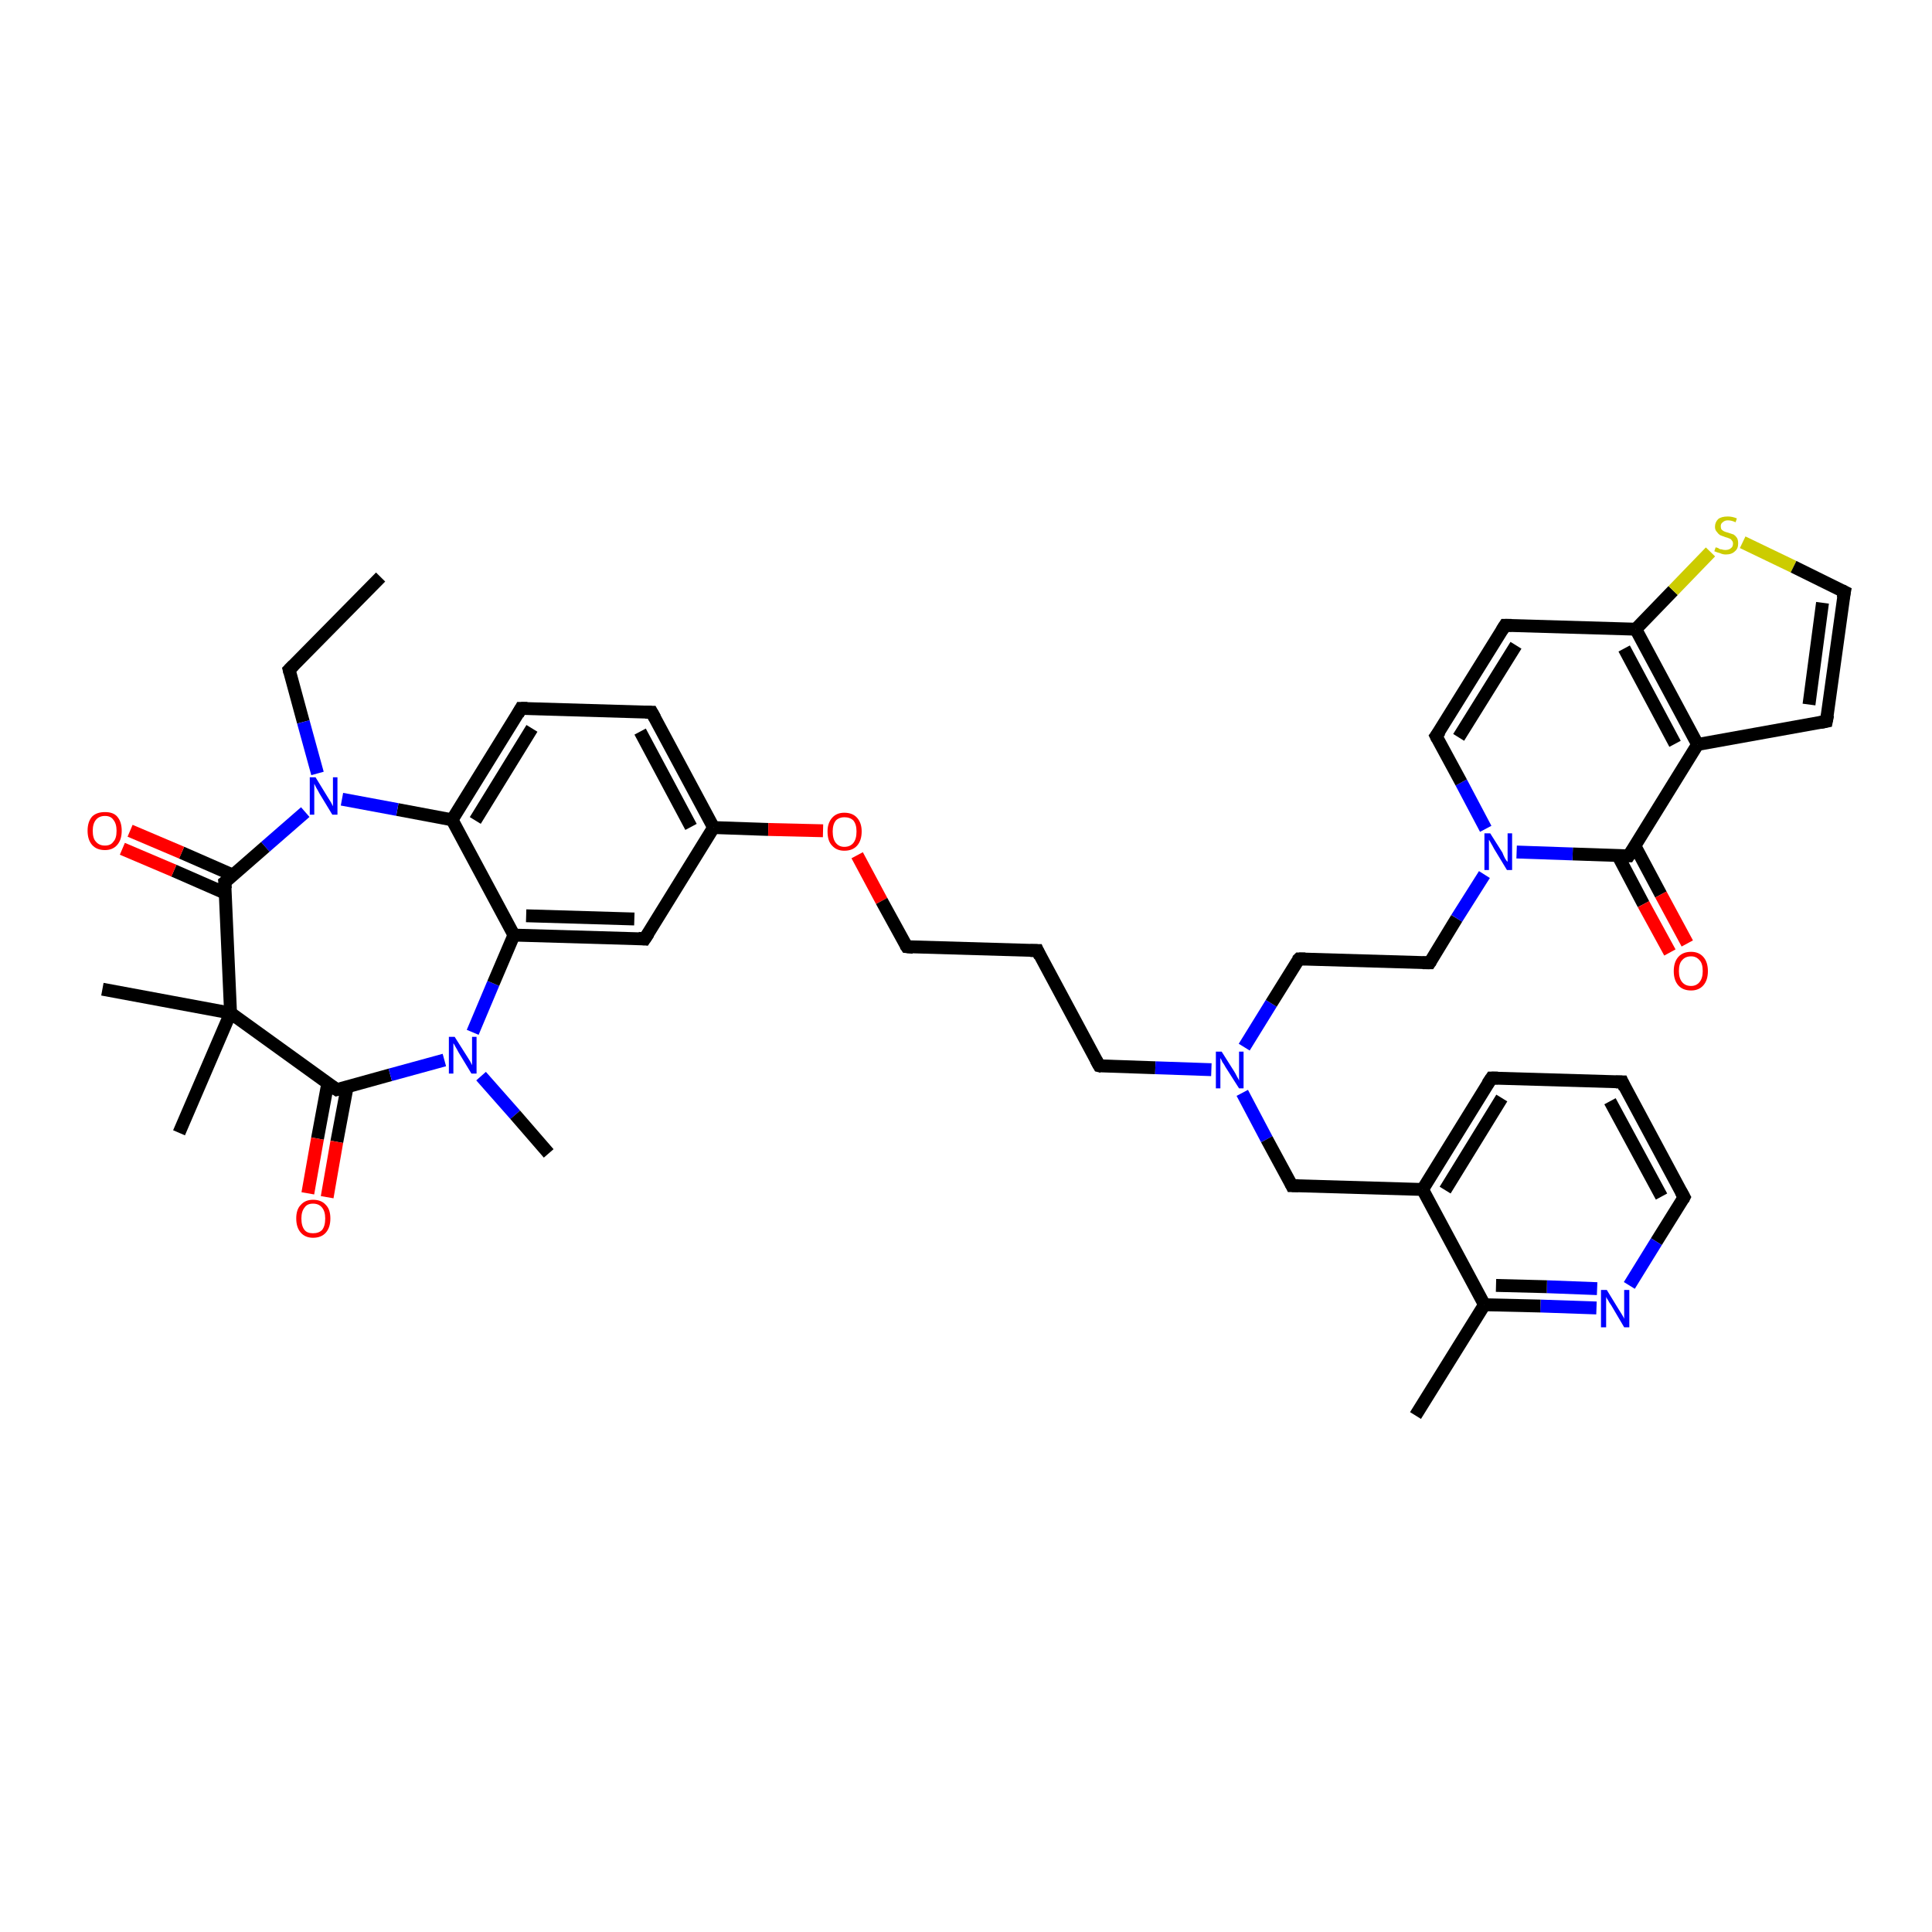 <?xml version='1.0' encoding='iso-8859-1'?>
<svg version='1.1' baseProfile='full'
              xmlns='http://www.w3.org/2000/svg'
                      xmlns:rdkit='http://www.rdkit.org/xml'
                      xmlns:xlink='http://www.w3.org/1999/xlink'
                  xml:space='preserve'
width='300px' height='300px' viewBox='0 0 300 300'>
<!-- END OF HEADER -->
<rect style='opacity:1.0;fill:#FFFFFF;stroke:none' width='300.0' height='300.0' x='0.0' y='0.0'> </rect>
<path class='bond-0 atom-0 atom-1' d='M 59.1,89.6 L 44.9,104.0' style='fill:none;fill-rule:evenodd;stroke:#000000;stroke-width:2.0px;stroke-linecap:butt;stroke-linejoin:miter;stroke-opacity:1' />
<path class='bond-1 atom-1 atom-2' d='M 44.9,104.0 L 47.1,112.1' style='fill:none;fill-rule:evenodd;stroke:#000000;stroke-width:2.0px;stroke-linecap:butt;stroke-linejoin:miter;stroke-opacity:1' />
<path class='bond-1 atom-1 atom-2' d='M 47.1,112.1 L 49.3,120.1' style='fill:none;fill-rule:evenodd;stroke:#0000FF;stroke-width:2.0px;stroke-linecap:butt;stroke-linejoin:miter;stroke-opacity:1' />
<path class='bond-2 atom-2 atom-3' d='M 47.4,126.1 L 41.2,131.5' style='fill:none;fill-rule:evenodd;stroke:#0000FF;stroke-width:2.0px;stroke-linecap:butt;stroke-linejoin:miter;stroke-opacity:1' />
<path class='bond-2 atom-2 atom-3' d='M 41.2,131.5 L 34.9,137.0' style='fill:none;fill-rule:evenodd;stroke:#000000;stroke-width:2.0px;stroke-linecap:butt;stroke-linejoin:miter;stroke-opacity:1' />
<path class='bond-3 atom-3 atom-4' d='M 36.2,135.9 L 28.2,132.4' style='fill:none;fill-rule:evenodd;stroke:#000000;stroke-width:2.0px;stroke-linecap:butt;stroke-linejoin:miter;stroke-opacity:1' />
<path class='bond-3 atom-3 atom-4' d='M 28.2,132.4 L 20.2,129.0' style='fill:none;fill-rule:evenodd;stroke:#FF0000;stroke-width:2.0px;stroke-linecap:butt;stroke-linejoin:miter;stroke-opacity:1' />
<path class='bond-3 atom-3 atom-4' d='M 35.0,138.7 L 27.0,135.2' style='fill:none;fill-rule:evenodd;stroke:#000000;stroke-width:2.0px;stroke-linecap:butt;stroke-linejoin:miter;stroke-opacity:1' />
<path class='bond-3 atom-3 atom-4' d='M 27.0,135.2 L 19.0,131.8' style='fill:none;fill-rule:evenodd;stroke:#FF0000;stroke-width:2.0px;stroke-linecap:butt;stroke-linejoin:miter;stroke-opacity:1' />
<path class='bond-4 atom-3 atom-5' d='M 34.9,137.0 L 35.8,157.3' style='fill:none;fill-rule:evenodd;stroke:#000000;stroke-width:2.0px;stroke-linecap:butt;stroke-linejoin:miter;stroke-opacity:1' />
<path class='bond-5 atom-5 atom-6' d='M 35.8,157.3 L 27.8,175.9' style='fill:none;fill-rule:evenodd;stroke:#000000;stroke-width:2.0px;stroke-linecap:butt;stroke-linejoin:miter;stroke-opacity:1' />
<path class='bond-6 atom-5 atom-7' d='M 35.8,157.3 L 15.9,153.6' style='fill:none;fill-rule:evenodd;stroke:#000000;stroke-width:2.0px;stroke-linecap:butt;stroke-linejoin:miter;stroke-opacity:1' />
<path class='bond-7 atom-5 atom-8' d='M 35.8,157.3 L 52.3,169.2' style='fill:none;fill-rule:evenodd;stroke:#000000;stroke-width:2.0px;stroke-linecap:butt;stroke-linejoin:miter;stroke-opacity:1' />
<path class='bond-8 atom-8 atom-9' d='M 50.9,168.2 L 49.3,176.8' style='fill:none;fill-rule:evenodd;stroke:#000000;stroke-width:2.0px;stroke-linecap:butt;stroke-linejoin:miter;stroke-opacity:1' />
<path class='bond-8 atom-8 atom-9' d='M 49.3,176.8 L 47.8,185.3' style='fill:none;fill-rule:evenodd;stroke:#FF0000;stroke-width:2.0px;stroke-linecap:butt;stroke-linejoin:miter;stroke-opacity:1' />
<path class='bond-8 atom-8 atom-9' d='M 53.9,168.8 L 52.3,177.3' style='fill:none;fill-rule:evenodd;stroke:#000000;stroke-width:2.0px;stroke-linecap:butt;stroke-linejoin:miter;stroke-opacity:1' />
<path class='bond-8 atom-8 atom-9' d='M 52.3,177.3 L 50.8,185.9' style='fill:none;fill-rule:evenodd;stroke:#FF0000;stroke-width:2.0px;stroke-linecap:butt;stroke-linejoin:miter;stroke-opacity:1' />
<path class='bond-9 atom-8 atom-10' d='M 52.3,169.2 L 60.6,166.9' style='fill:none;fill-rule:evenodd;stroke:#000000;stroke-width:2.0px;stroke-linecap:butt;stroke-linejoin:miter;stroke-opacity:1' />
<path class='bond-9 atom-8 atom-10' d='M 60.6,166.9 L 69.0,164.6' style='fill:none;fill-rule:evenodd;stroke:#0000FF;stroke-width:2.0px;stroke-linecap:butt;stroke-linejoin:miter;stroke-opacity:1' />
<path class='bond-10 atom-10 atom-11' d='M 74.7,167.1 L 80.0,173.1' style='fill:none;fill-rule:evenodd;stroke:#0000FF;stroke-width:2.0px;stroke-linecap:butt;stroke-linejoin:miter;stroke-opacity:1' />
<path class='bond-10 atom-10 atom-11' d='M 80.0,173.1 L 85.2,179.1' style='fill:none;fill-rule:evenodd;stroke:#000000;stroke-width:2.0px;stroke-linecap:butt;stroke-linejoin:miter;stroke-opacity:1' />
<path class='bond-11 atom-10 atom-12' d='M 73.4,160.3 L 76.6,152.7' style='fill:none;fill-rule:evenodd;stroke:#0000FF;stroke-width:2.0px;stroke-linecap:butt;stroke-linejoin:miter;stroke-opacity:1' />
<path class='bond-11 atom-10 atom-12' d='M 76.6,152.7 L 79.8,145.2' style='fill:none;fill-rule:evenodd;stroke:#000000;stroke-width:2.0px;stroke-linecap:butt;stroke-linejoin:miter;stroke-opacity:1' />
<path class='bond-12 atom-12 atom-13' d='M 79.8,145.2 L 100.1,145.8' style='fill:none;fill-rule:evenodd;stroke:#000000;stroke-width:2.0px;stroke-linecap:butt;stroke-linejoin:miter;stroke-opacity:1' />
<path class='bond-12 atom-12 atom-13' d='M 81.7,142.2 L 98.5,142.7' style='fill:none;fill-rule:evenodd;stroke:#000000;stroke-width:2.0px;stroke-linecap:butt;stroke-linejoin:miter;stroke-opacity:1' />
<path class='bond-13 atom-13 atom-14' d='M 100.1,145.8 L 110.8,128.5' style='fill:none;fill-rule:evenodd;stroke:#000000;stroke-width:2.0px;stroke-linecap:butt;stroke-linejoin:miter;stroke-opacity:1' />
<path class='bond-14 atom-14 atom-15' d='M 110.8,128.5 L 119.3,128.8' style='fill:none;fill-rule:evenodd;stroke:#000000;stroke-width:2.0px;stroke-linecap:butt;stroke-linejoin:miter;stroke-opacity:1' />
<path class='bond-14 atom-14 atom-15' d='M 119.3,128.8 L 127.8,129.0' style='fill:none;fill-rule:evenodd;stroke:#FF0000;stroke-width:2.0px;stroke-linecap:butt;stroke-linejoin:miter;stroke-opacity:1' />
<path class='bond-15 atom-15 atom-16' d='M 133.1,132.8 L 136.9,139.9' style='fill:none;fill-rule:evenodd;stroke:#FF0000;stroke-width:2.0px;stroke-linecap:butt;stroke-linejoin:miter;stroke-opacity:1' />
<path class='bond-15 atom-15 atom-16' d='M 136.9,139.9 L 140.8,147.0' style='fill:none;fill-rule:evenodd;stroke:#000000;stroke-width:2.0px;stroke-linecap:butt;stroke-linejoin:miter;stroke-opacity:1' />
<path class='bond-16 atom-16 atom-17' d='M 140.8,147.0 L 161.1,147.6' style='fill:none;fill-rule:evenodd;stroke:#000000;stroke-width:2.0px;stroke-linecap:butt;stroke-linejoin:miter;stroke-opacity:1' />
<path class='bond-17 atom-17 atom-18' d='M 161.1,147.6 L 170.7,165.5' style='fill:none;fill-rule:evenodd;stroke:#000000;stroke-width:2.0px;stroke-linecap:butt;stroke-linejoin:miter;stroke-opacity:1' />
<path class='bond-18 atom-18 atom-19' d='M 170.7,165.5 L 179.4,165.8' style='fill:none;fill-rule:evenodd;stroke:#000000;stroke-width:2.0px;stroke-linecap:butt;stroke-linejoin:miter;stroke-opacity:1' />
<path class='bond-18 atom-18 atom-19' d='M 179.4,165.8 L 188.1,166.1' style='fill:none;fill-rule:evenodd;stroke:#0000FF;stroke-width:2.0px;stroke-linecap:butt;stroke-linejoin:miter;stroke-opacity:1' />
<path class='bond-19 atom-19 atom-20' d='M 193.2,162.6 L 197.4,155.8' style='fill:none;fill-rule:evenodd;stroke:#0000FF;stroke-width:2.0px;stroke-linecap:butt;stroke-linejoin:miter;stroke-opacity:1' />
<path class='bond-19 atom-19 atom-20' d='M 197.4,155.8 L 201.7,148.9' style='fill:none;fill-rule:evenodd;stroke:#000000;stroke-width:2.0px;stroke-linecap:butt;stroke-linejoin:miter;stroke-opacity:1' />
<path class='bond-20 atom-20 atom-21' d='M 201.7,148.9 L 222.0,149.5' style='fill:none;fill-rule:evenodd;stroke:#000000;stroke-width:2.0px;stroke-linecap:butt;stroke-linejoin:miter;stroke-opacity:1' />
<path class='bond-21 atom-21 atom-22' d='M 222.0,149.5 L 226.2,142.6' style='fill:none;fill-rule:evenodd;stroke:#000000;stroke-width:2.0px;stroke-linecap:butt;stroke-linejoin:miter;stroke-opacity:1' />
<path class='bond-21 atom-21 atom-22' d='M 226.2,142.6 L 230.5,135.8' style='fill:none;fill-rule:evenodd;stroke:#0000FF;stroke-width:2.0px;stroke-linecap:butt;stroke-linejoin:miter;stroke-opacity:1' />
<path class='bond-22 atom-22 atom-23' d='M 230.7,128.7 L 226.9,121.5' style='fill:none;fill-rule:evenodd;stroke:#0000FF;stroke-width:2.0px;stroke-linecap:butt;stroke-linejoin:miter;stroke-opacity:1' />
<path class='bond-22 atom-22 atom-23' d='M 226.9,121.5 L 223.0,114.3' style='fill:none;fill-rule:evenodd;stroke:#000000;stroke-width:2.0px;stroke-linecap:butt;stroke-linejoin:miter;stroke-opacity:1' />
<path class='bond-23 atom-23 atom-24' d='M 223.0,114.3 L 233.7,97.1' style='fill:none;fill-rule:evenodd;stroke:#000000;stroke-width:2.0px;stroke-linecap:butt;stroke-linejoin:miter;stroke-opacity:1' />
<path class='bond-23 atom-23 atom-24' d='M 226.5,114.5 L 235.4,100.2' style='fill:none;fill-rule:evenodd;stroke:#000000;stroke-width:2.0px;stroke-linecap:butt;stroke-linejoin:miter;stroke-opacity:1' />
<path class='bond-24 atom-24 atom-25' d='M 233.7,97.1 L 254.0,97.7' style='fill:none;fill-rule:evenodd;stroke:#000000;stroke-width:2.0px;stroke-linecap:butt;stroke-linejoin:miter;stroke-opacity:1' />
<path class='bond-25 atom-25 atom-26' d='M 254.0,97.7 L 259.8,91.7' style='fill:none;fill-rule:evenodd;stroke:#000000;stroke-width:2.0px;stroke-linecap:butt;stroke-linejoin:miter;stroke-opacity:1' />
<path class='bond-25 atom-25 atom-26' d='M 259.8,91.7 L 265.6,85.7' style='fill:none;fill-rule:evenodd;stroke:#CCCC00;stroke-width:2.0px;stroke-linecap:butt;stroke-linejoin:miter;stroke-opacity:1' />
<path class='bond-26 atom-26 atom-27' d='M 270.6,84.2 L 278.5,88.0' style='fill:none;fill-rule:evenodd;stroke:#CCCC00;stroke-width:2.0px;stroke-linecap:butt;stroke-linejoin:miter;stroke-opacity:1' />
<path class='bond-26 atom-26 atom-27' d='M 278.5,88.0 L 286.4,91.9' style='fill:none;fill-rule:evenodd;stroke:#000000;stroke-width:2.0px;stroke-linecap:butt;stroke-linejoin:miter;stroke-opacity:1' />
<path class='bond-27 atom-27 atom-28' d='M 286.4,91.9 L 283.6,112.0' style='fill:none;fill-rule:evenodd;stroke:#000000;stroke-width:2.0px;stroke-linecap:butt;stroke-linejoin:miter;stroke-opacity:1' />
<path class='bond-27 atom-27 atom-28' d='M 283.0,93.6 L 280.9,109.4' style='fill:none;fill-rule:evenodd;stroke:#000000;stroke-width:2.0px;stroke-linecap:butt;stroke-linejoin:miter;stroke-opacity:1' />
<path class='bond-28 atom-28 atom-29' d='M 283.6,112.0 L 263.6,115.6' style='fill:none;fill-rule:evenodd;stroke:#000000;stroke-width:2.0px;stroke-linecap:butt;stroke-linejoin:miter;stroke-opacity:1' />
<path class='bond-29 atom-29 atom-30' d='M 263.6,115.6 L 252.9,132.9' style='fill:none;fill-rule:evenodd;stroke:#000000;stroke-width:2.0px;stroke-linecap:butt;stroke-linejoin:miter;stroke-opacity:1' />
<path class='bond-30 atom-30 atom-31' d='M 251.2,132.8 L 255.2,140.4' style='fill:none;fill-rule:evenodd;stroke:#000000;stroke-width:2.0px;stroke-linecap:butt;stroke-linejoin:miter;stroke-opacity:1' />
<path class='bond-30 atom-30 atom-31' d='M 255.2,140.4 L 259.3,147.9' style='fill:none;fill-rule:evenodd;stroke:#FF0000;stroke-width:2.0px;stroke-linecap:butt;stroke-linejoin:miter;stroke-opacity:1' />
<path class='bond-30 atom-30 atom-31' d='M 253.9,131.4 L 257.9,138.9' style='fill:none;fill-rule:evenodd;stroke:#000000;stroke-width:2.0px;stroke-linecap:butt;stroke-linejoin:miter;stroke-opacity:1' />
<path class='bond-30 atom-30 atom-31' d='M 257.9,138.9 L 262.0,146.5' style='fill:none;fill-rule:evenodd;stroke:#FF0000;stroke-width:2.0px;stroke-linecap:butt;stroke-linejoin:miter;stroke-opacity:1' />
<path class='bond-31 atom-19 atom-32' d='M 192.9,169.7 L 196.7,176.9' style='fill:none;fill-rule:evenodd;stroke:#0000FF;stroke-width:2.0px;stroke-linecap:butt;stroke-linejoin:miter;stroke-opacity:1' />
<path class='bond-31 atom-19 atom-32' d='M 196.7,176.9 L 200.6,184.1' style='fill:none;fill-rule:evenodd;stroke:#000000;stroke-width:2.0px;stroke-linecap:butt;stroke-linejoin:miter;stroke-opacity:1' />
<path class='bond-32 atom-32 atom-33' d='M 200.6,184.1 L 220.9,184.7' style='fill:none;fill-rule:evenodd;stroke:#000000;stroke-width:2.0px;stroke-linecap:butt;stroke-linejoin:miter;stroke-opacity:1' />
<path class='bond-33 atom-33 atom-34' d='M 220.9,184.7 L 231.6,167.4' style='fill:none;fill-rule:evenodd;stroke:#000000;stroke-width:2.0px;stroke-linecap:butt;stroke-linejoin:miter;stroke-opacity:1' />
<path class='bond-33 atom-33 atom-34' d='M 224.4,184.8 L 233.2,170.5' style='fill:none;fill-rule:evenodd;stroke:#000000;stroke-width:2.0px;stroke-linecap:butt;stroke-linejoin:miter;stroke-opacity:1' />
<path class='bond-34 atom-34 atom-35' d='M 231.6,167.4 L 251.9,168.0' style='fill:none;fill-rule:evenodd;stroke:#000000;stroke-width:2.0px;stroke-linecap:butt;stroke-linejoin:miter;stroke-opacity:1' />
<path class='bond-35 atom-35 atom-36' d='M 251.9,168.0 L 261.5,185.9' style='fill:none;fill-rule:evenodd;stroke:#000000;stroke-width:2.0px;stroke-linecap:butt;stroke-linejoin:miter;stroke-opacity:1' />
<path class='bond-35 atom-35 atom-36' d='M 250.0,171.0 L 258.0,185.8' style='fill:none;fill-rule:evenodd;stroke:#000000;stroke-width:2.0px;stroke-linecap:butt;stroke-linejoin:miter;stroke-opacity:1' />
<path class='bond-36 atom-36 atom-37' d='M 261.5,185.9 L 257.2,192.8' style='fill:none;fill-rule:evenodd;stroke:#000000;stroke-width:2.0px;stroke-linecap:butt;stroke-linejoin:miter;stroke-opacity:1' />
<path class='bond-36 atom-36 atom-37' d='M 257.2,192.8 L 253.0,199.6' style='fill:none;fill-rule:evenodd;stroke:#0000FF;stroke-width:2.0px;stroke-linecap:butt;stroke-linejoin:miter;stroke-opacity:1' />
<path class='bond-37 atom-37 atom-38' d='M 247.9,203.1 L 239.2,202.8' style='fill:none;fill-rule:evenodd;stroke:#0000FF;stroke-width:2.0px;stroke-linecap:butt;stroke-linejoin:miter;stroke-opacity:1' />
<path class='bond-37 atom-37 atom-38' d='M 239.2,202.8 L 230.5,202.6' style='fill:none;fill-rule:evenodd;stroke:#000000;stroke-width:2.0px;stroke-linecap:butt;stroke-linejoin:miter;stroke-opacity:1' />
<path class='bond-37 atom-37 atom-38' d='M 248.0,200.1 L 240.2,199.8' style='fill:none;fill-rule:evenodd;stroke:#0000FF;stroke-width:2.0px;stroke-linecap:butt;stroke-linejoin:miter;stroke-opacity:1' />
<path class='bond-37 atom-37 atom-38' d='M 240.2,199.8 L 232.3,199.6' style='fill:none;fill-rule:evenodd;stroke:#000000;stroke-width:2.0px;stroke-linecap:butt;stroke-linejoin:miter;stroke-opacity:1' />
<path class='bond-38 atom-38 atom-39' d='M 230.5,202.6 L 219.8,219.8' style='fill:none;fill-rule:evenodd;stroke:#000000;stroke-width:2.0px;stroke-linecap:butt;stroke-linejoin:miter;stroke-opacity:1' />
<path class='bond-39 atom-14 atom-40' d='M 110.8,128.5 L 101.2,110.6' style='fill:none;fill-rule:evenodd;stroke:#000000;stroke-width:2.0px;stroke-linecap:butt;stroke-linejoin:miter;stroke-opacity:1' />
<path class='bond-39 atom-14 atom-40' d='M 107.3,128.4 L 99.4,113.6' style='fill:none;fill-rule:evenodd;stroke:#000000;stroke-width:2.0px;stroke-linecap:butt;stroke-linejoin:miter;stroke-opacity:1' />
<path class='bond-40 atom-40 atom-41' d='M 101.2,110.6 L 80.9,110.0' style='fill:none;fill-rule:evenodd;stroke:#000000;stroke-width:2.0px;stroke-linecap:butt;stroke-linejoin:miter;stroke-opacity:1' />
<path class='bond-41 atom-41 atom-42' d='M 80.9,110.0 L 70.2,127.3' style='fill:none;fill-rule:evenodd;stroke:#000000;stroke-width:2.0px;stroke-linecap:butt;stroke-linejoin:miter;stroke-opacity:1' />
<path class='bond-41 atom-41 atom-42' d='M 82.6,113.1 L 73.8,127.4' style='fill:none;fill-rule:evenodd;stroke:#000000;stroke-width:2.0px;stroke-linecap:butt;stroke-linejoin:miter;stroke-opacity:1' />
<path class='bond-42 atom-42 atom-2' d='M 70.2,127.3 L 61.7,125.7' style='fill:none;fill-rule:evenodd;stroke:#000000;stroke-width:2.0px;stroke-linecap:butt;stroke-linejoin:miter;stroke-opacity:1' />
<path class='bond-42 atom-42 atom-2' d='M 61.7,125.7 L 53.1,124.1' style='fill:none;fill-rule:evenodd;stroke:#0000FF;stroke-width:2.0px;stroke-linecap:butt;stroke-linejoin:miter;stroke-opacity:1' />
<path class='bond-43 atom-42 atom-12' d='M 70.2,127.3 L 79.8,145.2' style='fill:none;fill-rule:evenodd;stroke:#000000;stroke-width:2.0px;stroke-linecap:butt;stroke-linejoin:miter;stroke-opacity:1' />
<path class='bond-44 atom-30 atom-22' d='M 252.9,132.9 L 244.2,132.6' style='fill:none;fill-rule:evenodd;stroke:#000000;stroke-width:2.0px;stroke-linecap:butt;stroke-linejoin:miter;stroke-opacity:1' />
<path class='bond-44 atom-30 atom-22' d='M 244.2,132.6 L 235.5,132.3' style='fill:none;fill-rule:evenodd;stroke:#0000FF;stroke-width:2.0px;stroke-linecap:butt;stroke-linejoin:miter;stroke-opacity:1' />
<path class='bond-45 atom-38 atom-33' d='M 230.5,202.6 L 220.9,184.7' style='fill:none;fill-rule:evenodd;stroke:#000000;stroke-width:2.0px;stroke-linecap:butt;stroke-linejoin:miter;stroke-opacity:1' />
<path class='bond-46 atom-29 atom-25' d='M 263.6,115.6 L 254.0,97.7' style='fill:none;fill-rule:evenodd;stroke:#000000;stroke-width:2.0px;stroke-linecap:butt;stroke-linejoin:miter;stroke-opacity:1' />
<path class='bond-46 atom-29 atom-25' d='M 260.1,115.5 L 252.2,100.7' style='fill:none;fill-rule:evenodd;stroke:#000000;stroke-width:2.0px;stroke-linecap:butt;stroke-linejoin:miter;stroke-opacity:1' />
<path d='M 45.6,103.3 L 44.9,104.0 L 45.0,104.4' style='fill:none;stroke:#000000;stroke-width:2.0px;stroke-linecap:butt;stroke-linejoin:miter;stroke-opacity:1;' />
<path d='M 35.3,136.7 L 34.9,137.0 L 35.0,138.0' style='fill:none;stroke:#000000;stroke-width:2.0px;stroke-linecap:butt;stroke-linejoin:miter;stroke-opacity:1;' />
<path d='M 51.4,168.6 L 52.3,169.2 L 52.7,169.1' style='fill:none;stroke:#000000;stroke-width:2.0px;stroke-linecap:butt;stroke-linejoin:miter;stroke-opacity:1;' />
<path d='M 99.1,145.7 L 100.1,145.8 L 100.7,144.9' style='fill:none;stroke:#000000;stroke-width:2.0px;stroke-linecap:butt;stroke-linejoin:miter;stroke-opacity:1;' />
<path d='M 140.6,146.7 L 140.8,147.0 L 141.8,147.1' style='fill:none;stroke:#000000;stroke-width:2.0px;stroke-linecap:butt;stroke-linejoin:miter;stroke-opacity:1;' />
<path d='M 160.0,147.6 L 161.1,147.6 L 161.5,148.5' style='fill:none;stroke:#000000;stroke-width:2.0px;stroke-linecap:butt;stroke-linejoin:miter;stroke-opacity:1;' />
<path d='M 170.2,164.6 L 170.7,165.5 L 171.1,165.6' style='fill:none;stroke:#000000;stroke-width:2.0px;stroke-linecap:butt;stroke-linejoin:miter;stroke-opacity:1;' />
<path d='M 201.4,149.2 L 201.7,148.9 L 202.7,148.9' style='fill:none;stroke:#000000;stroke-width:2.0px;stroke-linecap:butt;stroke-linejoin:miter;stroke-opacity:1;' />
<path d='M 220.9,149.5 L 222.0,149.5 L 222.2,149.2' style='fill:none;stroke:#000000;stroke-width:2.0px;stroke-linecap:butt;stroke-linejoin:miter;stroke-opacity:1;' />
<path d='M 223.2,114.7 L 223.0,114.3 L 223.6,113.5' style='fill:none;stroke:#000000;stroke-width:2.0px;stroke-linecap:butt;stroke-linejoin:miter;stroke-opacity:1;' />
<path d='M 233.2,97.9 L 233.7,97.1 L 234.7,97.1' style='fill:none;stroke:#000000;stroke-width:2.0px;stroke-linecap:butt;stroke-linejoin:miter;stroke-opacity:1;' />
<path d='M 286.0,91.7 L 286.4,91.9 L 286.2,92.9' style='fill:none;stroke:#000000;stroke-width:2.0px;stroke-linecap:butt;stroke-linejoin:miter;stroke-opacity:1;' />
<path d='M 283.8,111.0 L 283.6,112.0 L 282.6,112.2' style='fill:none;stroke:#000000;stroke-width:2.0px;stroke-linecap:butt;stroke-linejoin:miter;stroke-opacity:1;' />
<path d='M 253.5,132.0 L 252.9,132.9 L 252.5,132.9' style='fill:none;stroke:#000000;stroke-width:2.0px;stroke-linecap:butt;stroke-linejoin:miter;stroke-opacity:1;' />
<path d='M 200.4,183.7 L 200.6,184.1 L 201.6,184.1' style='fill:none;stroke:#000000;stroke-width:2.0px;stroke-linecap:butt;stroke-linejoin:miter;stroke-opacity:1;' />
<path d='M 231.0,168.3 L 231.6,167.4 L 232.6,167.4' style='fill:none;stroke:#000000;stroke-width:2.0px;stroke-linecap:butt;stroke-linejoin:miter;stroke-opacity:1;' />
<path d='M 250.9,168.0 L 251.9,168.0 L 252.3,168.9' style='fill:none;stroke:#000000;stroke-width:2.0px;stroke-linecap:butt;stroke-linejoin:miter;stroke-opacity:1;' />
<path d='M 261.0,185.0 L 261.5,185.9 L 261.3,186.3' style='fill:none;stroke:#000000;stroke-width:2.0px;stroke-linecap:butt;stroke-linejoin:miter;stroke-opacity:1;' />
<path d='M 101.7,111.5 L 101.2,110.6 L 100.2,110.6' style='fill:none;stroke:#000000;stroke-width:2.0px;stroke-linecap:butt;stroke-linejoin:miter;stroke-opacity:1;' />
<path d='M 81.9,110.0 L 80.9,110.0 L 80.4,110.9' style='fill:none;stroke:#000000;stroke-width:2.0px;stroke-linecap:butt;stroke-linejoin:miter;stroke-opacity:1;' />
<path class='atom-2' d='M 49.0 120.7
L 50.9 123.8
Q 51.1 124.1, 51.4 124.6
Q 51.7 125.2, 51.7 125.2
L 51.7 120.7
L 52.4 120.7
L 52.4 126.5
L 51.6 126.5
L 49.6 123.2
Q 49.4 122.8, 49.1 122.3
Q 48.9 121.9, 48.8 121.7
L 48.8 126.5
L 48.1 126.5
L 48.1 120.7
L 49.0 120.7
' fill='#0000FF'/>
<path class='atom-4' d='M 13.6 129.0
Q 13.6 127.6, 14.3 126.8
Q 15.0 126.1, 16.3 126.1
Q 17.6 126.1, 18.2 126.8
Q 18.9 127.6, 18.9 129.0
Q 18.9 130.4, 18.2 131.2
Q 17.5 132.0, 16.3 132.0
Q 15.0 132.0, 14.3 131.2
Q 13.6 130.4, 13.6 129.0
M 16.3 131.3
Q 17.2 131.3, 17.6 130.7
Q 18.1 130.2, 18.1 129.0
Q 18.1 127.9, 17.6 127.3
Q 17.2 126.7, 16.3 126.7
Q 15.4 126.7, 14.9 127.3
Q 14.4 127.9, 14.4 129.0
Q 14.4 130.2, 14.9 130.7
Q 15.4 131.3, 16.3 131.3
' fill='#FF0000'/>
<path class='atom-9' d='M 46.0 189.2
Q 46.0 187.8, 46.7 187.1
Q 47.4 186.3, 48.6 186.3
Q 49.9 186.3, 50.6 187.1
Q 51.3 187.8, 51.3 189.2
Q 51.3 190.6, 50.6 191.4
Q 49.9 192.2, 48.6 192.2
Q 47.4 192.2, 46.7 191.4
Q 46.0 190.6, 46.0 189.2
M 48.6 191.5
Q 49.5 191.5, 50.0 191.0
Q 50.5 190.4, 50.5 189.2
Q 50.5 188.1, 50.0 187.5
Q 49.5 186.9, 48.6 186.9
Q 47.7 186.9, 47.3 187.5
Q 46.8 188.1, 46.8 189.2
Q 46.8 190.4, 47.3 191.0
Q 47.7 191.5, 48.6 191.5
' fill='#FF0000'/>
<path class='atom-10' d='M 70.6 161.0
L 72.5 164.0
Q 72.7 164.3, 73.0 164.8
Q 73.3 165.4, 73.3 165.4
L 73.3 161.0
L 74.0 161.0
L 74.0 166.7
L 73.2 166.7
L 71.2 163.4
Q 71.0 163.0, 70.7 162.5
Q 70.5 162.1, 70.4 162.0
L 70.4 166.7
L 69.7 166.7
L 69.7 161.0
L 70.6 161.0
' fill='#0000FF'/>
<path class='atom-15' d='M 128.5 129.1
Q 128.5 127.8, 129.2 127.0
Q 129.9 126.2, 131.1 126.2
Q 132.4 126.2, 133.1 127.0
Q 133.8 127.8, 133.8 129.1
Q 133.8 130.5, 133.1 131.3
Q 132.4 132.1, 131.1 132.1
Q 129.9 132.1, 129.2 131.3
Q 128.5 130.6, 128.5 129.1
M 131.1 131.5
Q 132.0 131.5, 132.5 130.9
Q 133.0 130.3, 133.0 129.1
Q 133.0 128.0, 132.5 127.4
Q 132.0 126.9, 131.1 126.9
Q 130.3 126.9, 129.8 127.4
Q 129.3 128.0, 129.3 129.1
Q 129.3 130.3, 129.8 130.9
Q 130.3 131.5, 131.1 131.5
' fill='#FF0000'/>
<path class='atom-19' d='M 189.7 163.3
L 191.6 166.3
Q 191.8 166.6, 192.1 167.2
Q 192.4 167.7, 192.4 167.8
L 192.4 163.3
L 193.1 163.3
L 193.1 169.0
L 192.4 169.0
L 190.3 165.7
Q 190.1 165.3, 189.8 164.9
Q 189.6 164.4, 189.5 164.3
L 189.5 169.0
L 188.8 169.0
L 188.8 163.3
L 189.7 163.3
' fill='#0000FF'/>
<path class='atom-22' d='M 231.4 129.4
L 233.3 132.4
Q 233.4 132.7, 233.7 133.3
Q 234.0 133.8, 234.1 133.8
L 234.1 129.4
L 234.8 129.4
L 234.8 135.1
L 234.0 135.1
L 232.0 131.8
Q 231.8 131.4, 231.5 130.9
Q 231.3 130.5, 231.2 130.4
L 231.2 135.1
L 230.5 135.1
L 230.5 129.4
L 231.4 129.4
' fill='#0000FF'/>
<path class='atom-26' d='M 266.4 85.0
Q 266.5 85.0, 266.8 85.1
Q 267.0 85.3, 267.3 85.3
Q 267.6 85.4, 267.9 85.4
Q 268.5 85.4, 268.8 85.1
Q 269.1 84.9, 269.1 84.4
Q 269.1 84.1, 268.9 83.9
Q 268.8 83.7, 268.5 83.6
Q 268.3 83.5, 267.9 83.4
Q 267.4 83.2, 267.1 83.1
Q 266.8 82.9, 266.6 82.6
Q 266.3 82.3, 266.3 81.8
Q 266.3 81.1, 266.8 80.6
Q 267.3 80.2, 268.3 80.2
Q 269.0 80.2, 269.7 80.5
L 269.5 81.1
Q 268.9 80.8, 268.3 80.8
Q 267.8 80.8, 267.5 81.1
Q 267.2 81.3, 267.2 81.7
Q 267.2 82.0, 267.3 82.2
Q 267.5 82.4, 267.7 82.5
Q 267.9 82.6, 268.3 82.7
Q 268.9 82.9, 269.2 83.0
Q 269.5 83.2, 269.7 83.5
Q 269.9 83.8, 269.9 84.4
Q 269.9 85.2, 269.4 85.6
Q 268.9 86.1, 268.0 86.1
Q 267.5 86.1, 267.1 85.9
Q 266.7 85.8, 266.2 85.6
L 266.4 85.0
' fill='#CCCC00'/>
<path class='atom-31' d='M 259.9 150.8
Q 259.9 149.4, 260.6 148.6
Q 261.3 147.8, 262.6 147.8
Q 263.8 147.8, 264.5 148.6
Q 265.2 149.4, 265.2 150.8
Q 265.2 152.2, 264.5 153.0
Q 263.8 153.8, 262.6 153.8
Q 261.3 153.8, 260.6 153.0
Q 259.9 152.2, 259.9 150.8
M 262.6 153.1
Q 263.4 153.1, 263.9 152.5
Q 264.4 151.9, 264.4 150.8
Q 264.4 149.6, 263.9 149.1
Q 263.4 148.5, 262.6 148.5
Q 261.7 148.5, 261.2 149.1
Q 260.7 149.6, 260.7 150.8
Q 260.7 151.9, 261.2 152.5
Q 261.7 153.1, 262.6 153.1
' fill='#FF0000'/>
<path class='atom-37' d='M 249.5 200.3
L 251.4 203.4
Q 251.6 203.7, 251.9 204.2
Q 252.2 204.7, 252.2 204.8
L 252.2 200.3
L 253.0 200.3
L 253.0 206.1
L 252.2 206.1
L 250.2 202.7
Q 249.9 202.3, 249.7 201.9
Q 249.4 201.5, 249.4 201.3
L 249.4 206.1
L 248.6 206.1
L 248.6 200.3
L 249.5 200.3
' fill='#0000FF'/>
</svg>
